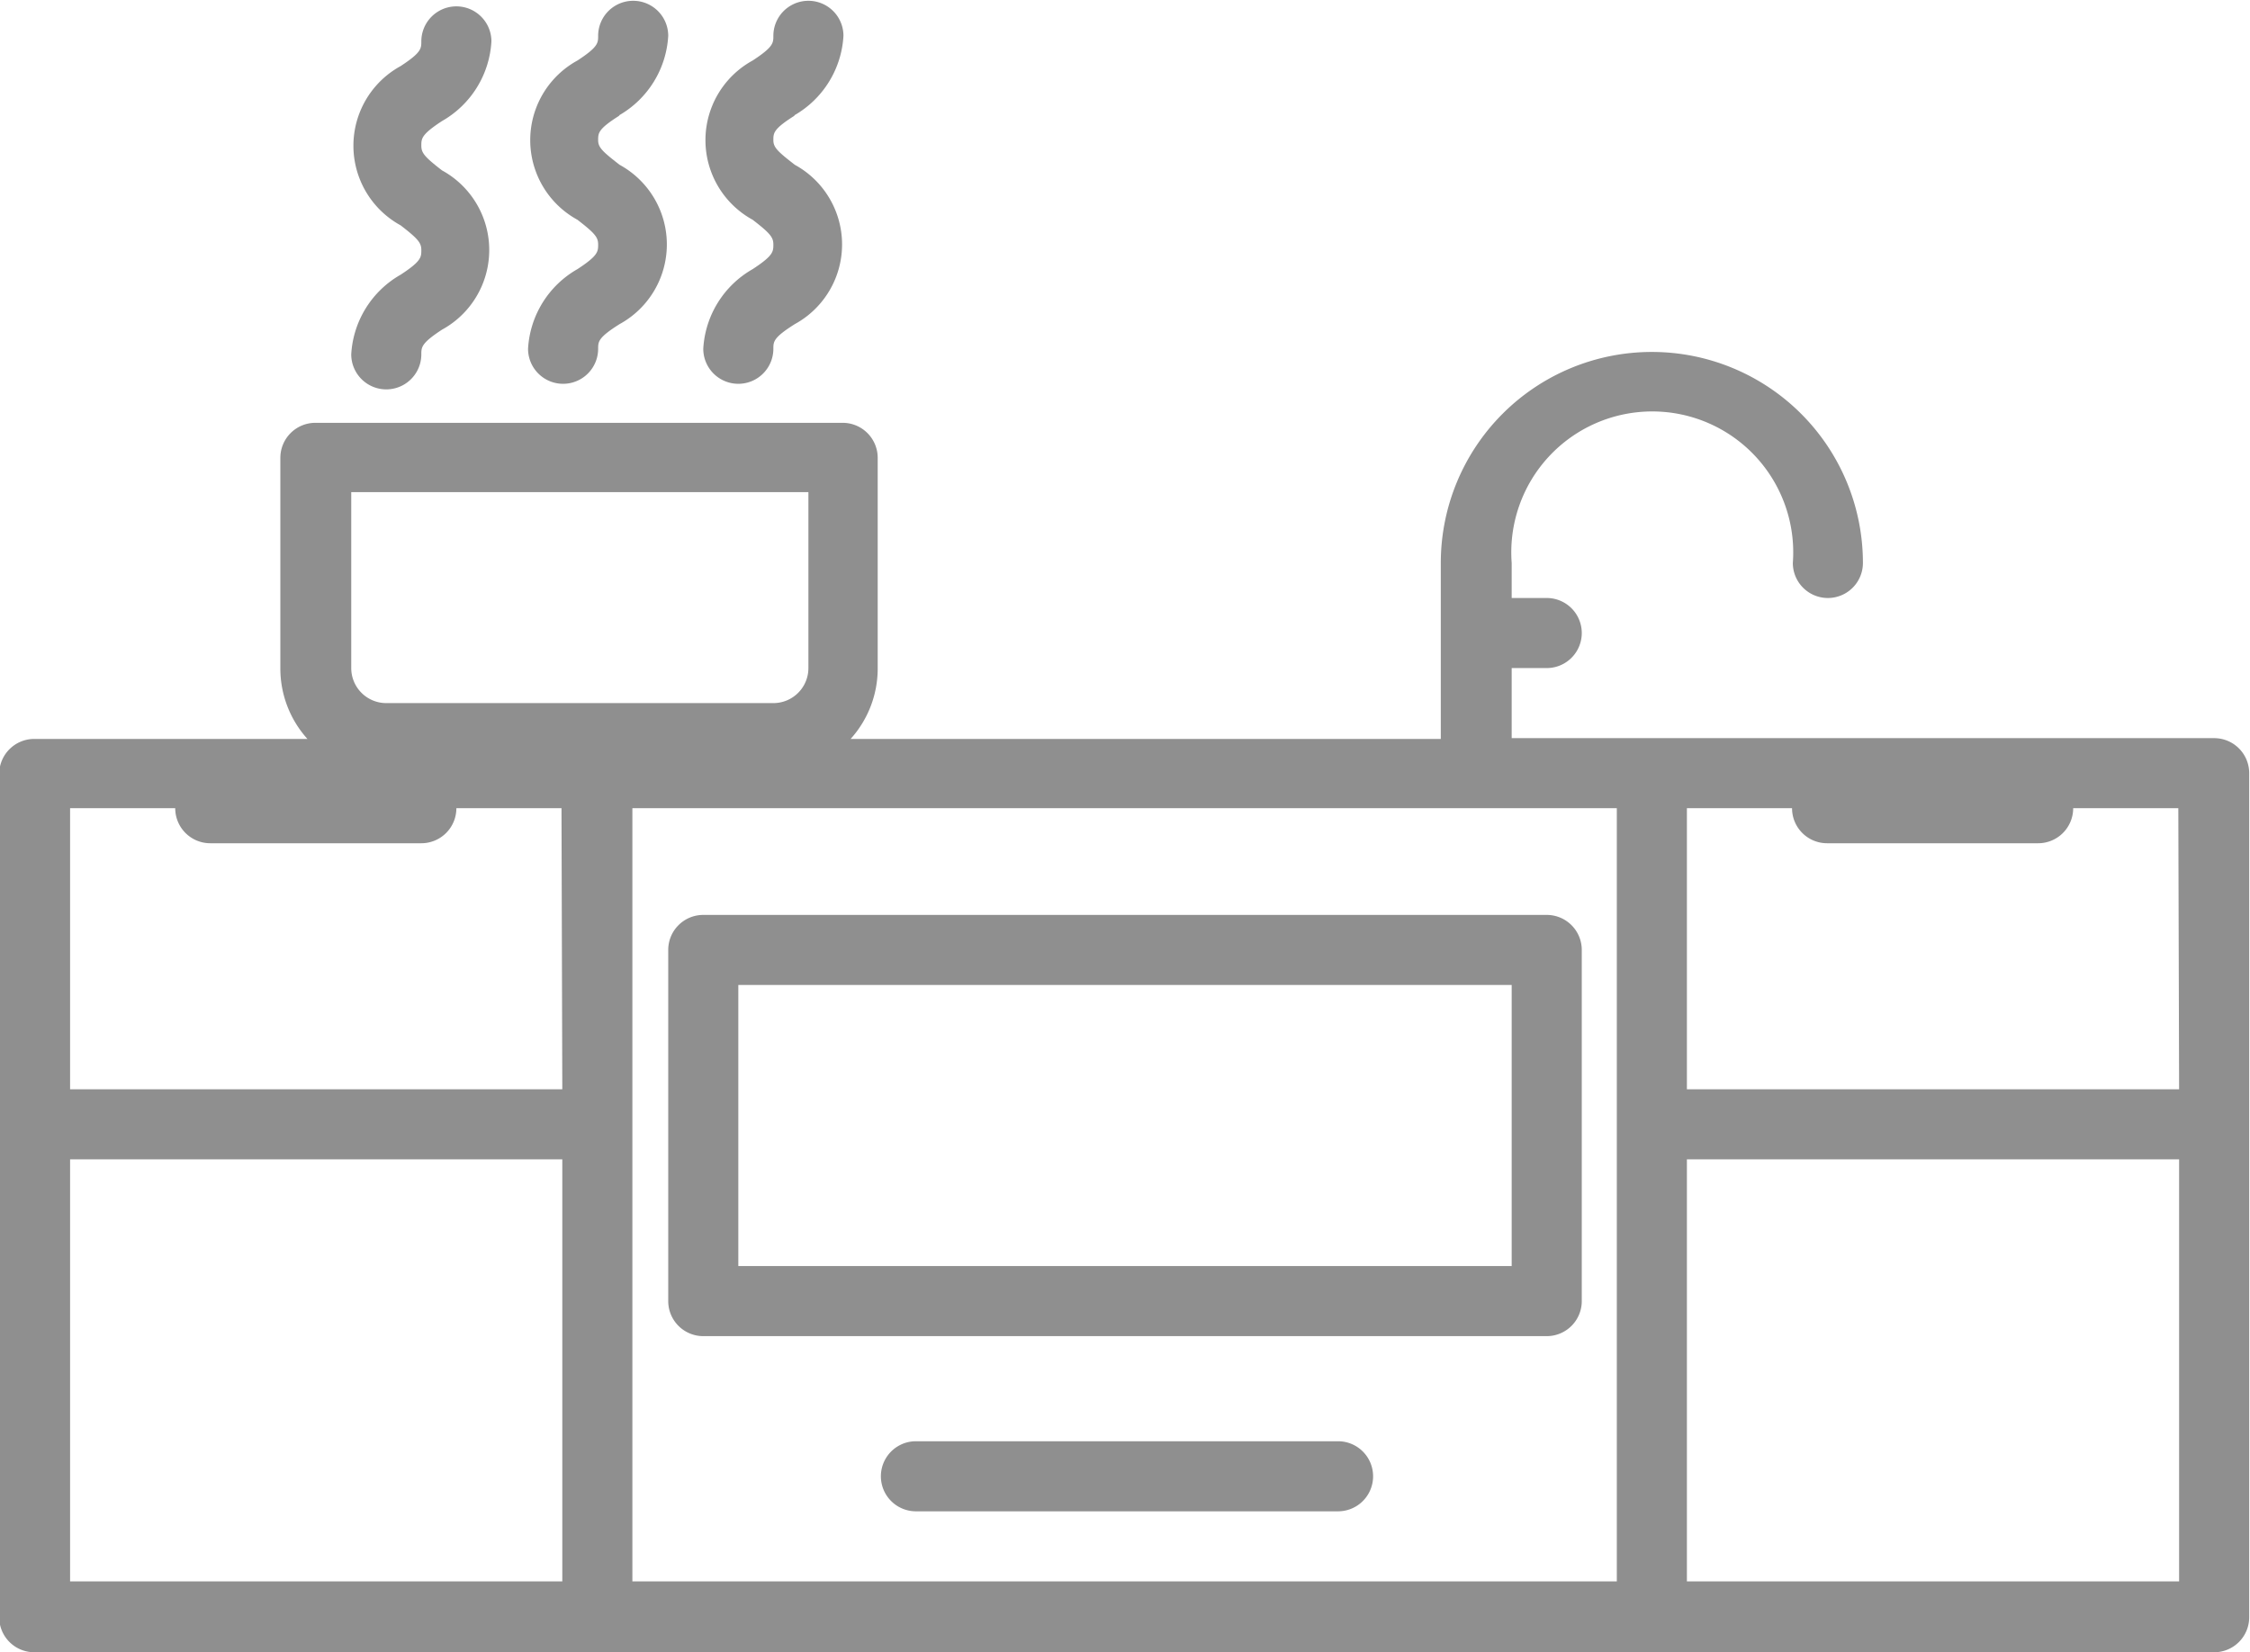 <svg id="Layer_1" data-name="Layer 1" xmlns="http://www.w3.org/2000/svg" viewBox="0 0 28.25 20.75"><defs><style>.cls-1{fill:#8f8f8f;}</style></defs><title>cocina</title><path class="cls-1" d="M696.31,382.82h-8.83v-.88h.44a.44.44,0,0,0,0-.88h-.44v-.44a1.77,1.77,0,1,1,3.53,0,.44.44,0,0,0,.88,0,2.65,2.65,0,1,0-5.3,0v2.21h-7.41a1.32,1.32,0,0,0,.34-.88v-2.65a.44.44,0,0,0-.44-.44h-6.62a.44.44,0,0,0-.44.44v2.65a1.32,1.32,0,0,0,.34.88h-3.43a.44.44,0,0,0-.44.44v10.59a.44.44,0,0,0,.44.44h27.37a.44.44,0,0,0,.44-.44V383.26a.44.44,0,0,0-.44-.44m-23.39-3.09h5.74v2.21a.44.44,0,0,1-.44.44h-4.86a.44.44,0,0,1-.44-.44Zm2.65,13.68h-6.18v-5.3h6.18Zm0-6.18h-6.18v-3.53h1.32a.44.44,0,0,0,.44.44h2.65a.44.44,0,0,0,.44-.44h1.32Zm13.24,6.18H676.44v-9.71H688.8Zm7.06,0h-6.18v-5.3h6.18Zm0-6.18h-6.18v-3.53H691a.44.44,0,0,0,.44.44h2.65a.44.44,0,0,0,.44-.44h1.32Z" transform="translate(-668.5 -373.55)"/><path class="cls-1" d="M677.33,390.33h10.59a.44.44,0,0,0,.44-.44v-4.41a.44.44,0,0,0-.44-.44H677.33a.44.44,0,0,0-.44.44v4.41a.44.44,0,0,0,.44.44m.44-4.41h9.71v3.53h-9.71Z" transform="translate(-668.5 -373.55)"/><path class="cls-1" d="M685.27,391.65H680a.44.44,0,0,0,0,.88h5.3a.44.44,0,0,0,0-.88" transform="translate(-668.5 -373.55)"/><path class="cls-1" d="M673.53,377a1.23,1.23,0,0,0-.62,1,.44.44,0,1,0,.88,0c0-.09,0-.14.26-.31a1.14,1.14,0,0,0,0-2c-.22-.17-.26-.22-.26-.31s0-.14.26-.31a1.23,1.23,0,0,0,.62-1,.44.44,0,1,0-.88,0c0,.09,0,.14-.26.31a1.14,1.14,0,0,0,0,2c.22.17.26.22.26.31s0,.14-.26.31" transform="translate(-668.5 -373.55)"/><path class="cls-1" d="M676.27,375a1.23,1.23,0,0,0,.62-1,.44.44,0,1,0-.88,0c0,.09,0,.14-.26.31a1.14,1.14,0,0,0,0,2c.22.17.26.22.26.31s0,.14-.26.31a1.23,1.23,0,0,0-.62,1,.44.44,0,1,0,.88,0c0-.09,0-.14.27-.31a1.14,1.14,0,0,0,0-2c-.22-.17-.27-.22-.27-.31s0-.14.27-.31" transform="translate(-668.5 -373.55)"/><path class="cls-1" d="M678.47,375a1.23,1.23,0,0,0,.62-1,.44.44,0,1,0-.88,0c0,.09,0,.14-.26.31a1.14,1.14,0,0,0,0,2c.22.17.26.22.26.31s0,.14-.26.31a1.23,1.23,0,0,0-.62,1,.44.44,0,1,0,.88,0c0-.09,0-.14.27-.31a1.14,1.14,0,0,0,0-2c-.22-.17-.27-.22-.27-.31s0-.14.27-.31" transform="translate(-668.5 -373.55)"/></svg>